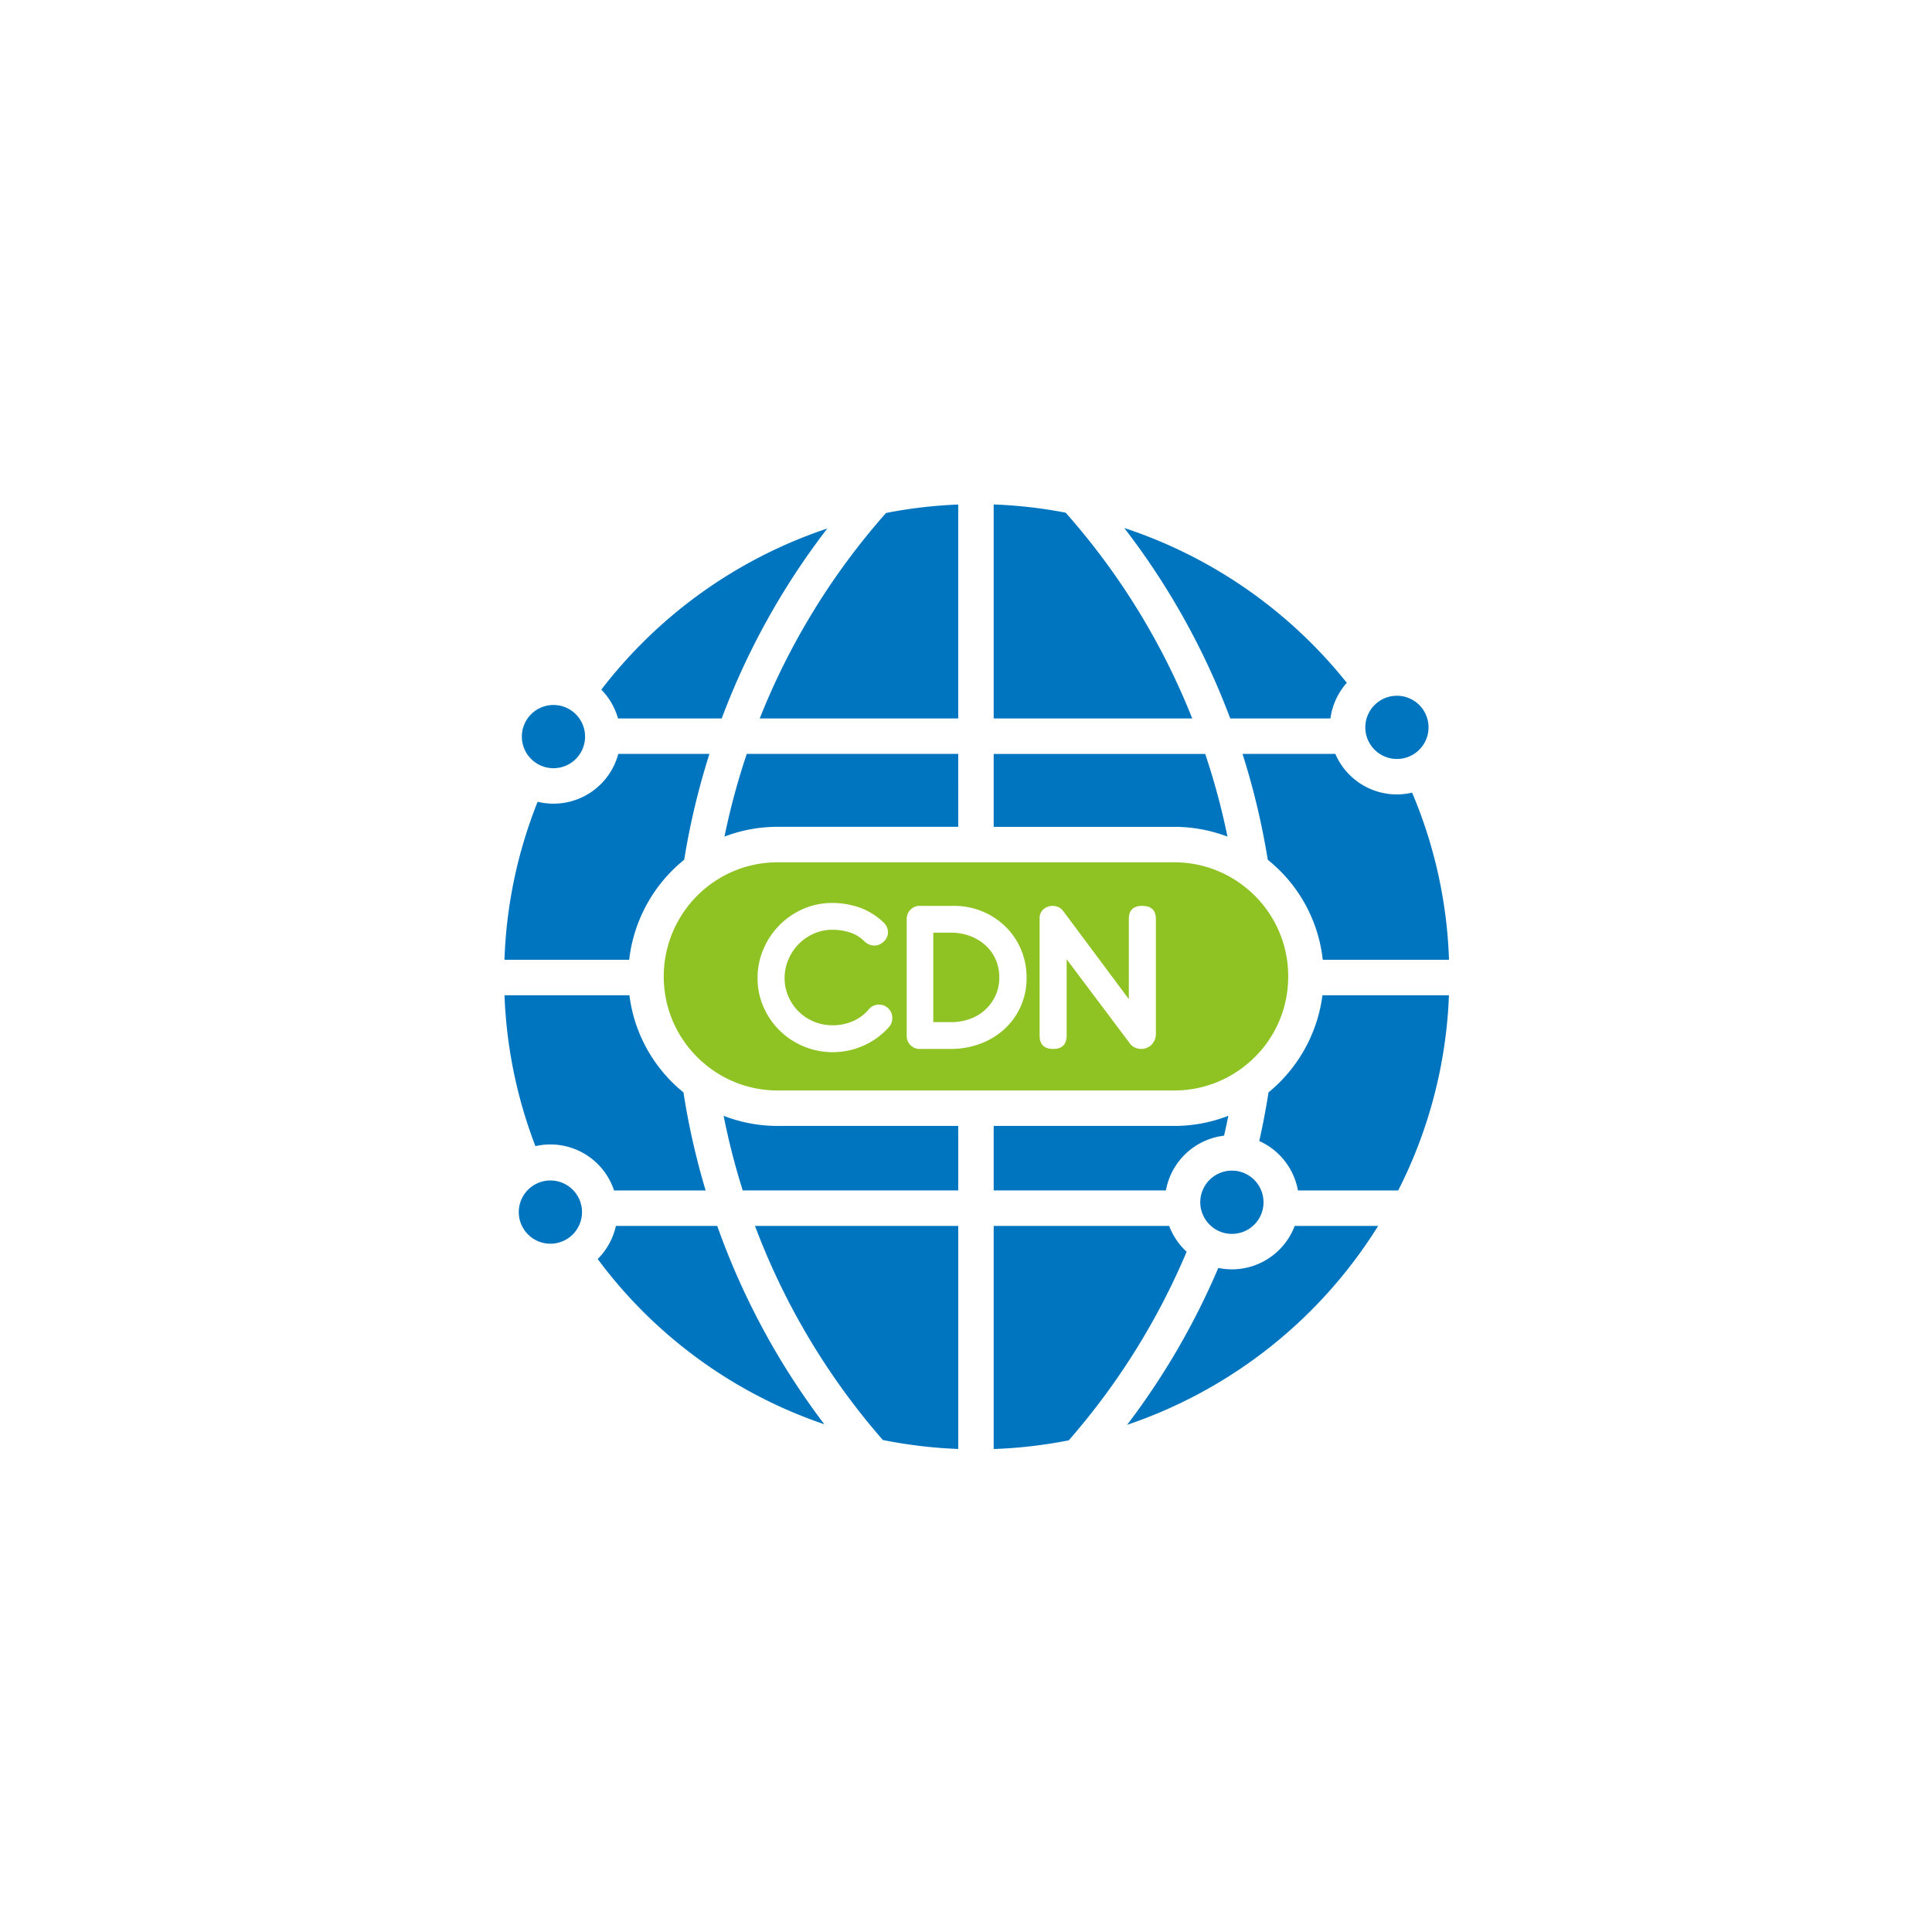 <svg width="180" height="180" fill="none" xmlns="http://www.w3.org/2000/svg"><mask id="a" style="mask-type:alpha" maskUnits="userSpaceOnUse" x="0" y="0" width="180" height="180"><path fill="#D9D9D9" d="M0 0h180v180H0z"/></mask><g mask="url(#a)"><path d="M92.58 77.033h16.808c.185 0 .369.003.552.01.078.003.155.01.232.014.106.006.212.01.317.019.074.005.147.014.221.021.108.01.216.019.323.031.072.009.142.02.214.03.109.014.218.028.327.044.073.012.145.026.218.04.106.018.212.034.317.055l.231.05c.099.022.2.042.299.066.08.019.159.041.239.062.095.024.191.047.285.075.081.022.16.048.239.072.094.028.187.054.279.084.08.025.158.054.236.081.092.032.184.062.276.095.056.021.112.045.169.066a65.764 65.764 0 00-2.075-7.706H92.58v6.79zM67.241 66.934a68.3 68.3 0 019.835-17.694 44.19 44.19 0 00-21.053 15.013 6.247 6.247 0 011.557 2.682h9.661zm.257 11.01a13.793 13.793 0 013.325-.817 14.135 14.135 0 011.646-.096h16.808V70.24H69.573a65.674 65.674 0 00-2.075 7.704v.001zm21.778-30.938a43.84 43.84 0 00-6.728.788 65.206 65.206 0 00-11.766 19.14h18.495V47.006zm-40.942 65.868a2.946 2.946 0 105.891-.001 2.946 2.946 0 00-5.891.001zm.286-44.247a2.945 2.945 0 105.89 0 2.945 2.945 0 00-5.89 0zm43.96-21.626v19.933h18.497a65.206 65.206 0 00-11.79-19.167A43.674 43.674 0 0092.58 47v.001zm-35.372 63.91h8.534a68.953 68.953 0 01-2.067-9.136 13.905 13.905 0 01-4.066-5.42l-.004-.01c-.042-.1-.082-.2-.121-.3l-.009-.02a12.81 12.81 0 01-.11-.292l-.015-.045c-.032-.09-.064-.18-.095-.272l-.017-.053c-.03-.088-.058-.177-.086-.265l-.021-.073-.074-.248-.026-.097c-.02-.075-.041-.151-.06-.227l-.03-.116-.05-.21-.028-.128-.044-.201a6.46 6.46 0 01-.027-.142l-.038-.189a16.529 16.529 0 00-.056-.332c-.01-.057-.016-.118-.025-.177-.007-.053-.016-.105-.022-.158l-.01-.075H47.004a43.646 43.646 0 002.88 14.059 6.246 6.246 0 017.325 4.127zm6.536-30.809a68.963 68.963 0 012.353-9.863h-8.494a6.246 6.246 0 01-7.513 4.46A43.6 43.6 0 0047 89.42h11.621a13.998 13.998 0 015.123-9.319zm13.059 52.595a68.2 68.2 0 01-9.979-18.482h-9.443a6.251 6.251 0 01-1.696 3.085 43.857 43.857 0 0021.117 15.397h.001zm53.461-21.78a43.718 43.718 0 004.731-18.192H123.21a14.033 14.033 0 01-5.026 9.05 68.86 68.86 0 01-.862 4.531 6.274 6.274 0 013.605 4.606h9.211c.042 0 .084.003.126.006v-.001zm-6.309-43.983a6.228 6.228 0 011.524-3.318 44.287 44.287 0 00-20.736-14.425 68.31 68.31 0 019.874 17.743h9.338zm-11.87 46.276l.025.053.05.104.042.075c.013.025.027.052.043.077.017.029.036.056.054.085.013.021.025.042.039.062.019.028.039.054.059.081.014.02.028.041.043.06.021.028.044.054.066.081.015.018.028.037.044.054.021.025.044.048.066.072l.052.056.065.062.061.059c.021.02.041.036.062.053a2.1 2.1 0 00.071.062l.054.041c.029.022.056.045.087.066l.048.032c.033.023.065.045.099.066l.043.026c.037.022.073.044.111.065.419.228.888.35 1.365.355h.041a2.939 2.939 0 002.923-2.59 2.95 2.95 0 00-.841-2.437 2.945 2.945 0 00-4.774 3.281l.002-.001zm15.117-45.444a2.95 2.95 0 001.818 2.72 2.944 2.944 0 002.763-5.168 2.943 2.943 0 00-3.717.367 2.95 2.95 0 00-.864 2.081zm4.362 6.084a6.24 6.24 0 01-7.154-3.611h-8.647a68.85 68.85 0 012.353 9.865l.053.041c.05.04.098.083.147.124l.16.134c.021.02.044.038.066.057.066.058.131.118.197.178l.125.112a13.84 13.84 0 014.374 8.67H135a43.558 43.558 0 00-3.437-15.57h.001zm-17.122 30.106a13.868 13.868 0 01-5.054.945H92.58v6.009h16.045a6.262 6.262 0 015.42-5.103c.14-.614.272-1.232.396-1.851h.001zm-25.166 31.04v-20.781H70.341a65.089 65.089 0 0011.91 19.946c2.316.465 4.665.745 7.025.835z" fill="#0075BF"/><path d="M71.115 88.454a7.097 7.097 0 013.695-3.762 6.709 6.709 0 012.76-.566 7.87 7.87 0 012.55.438c.81.299 1.55.76 2.173 1.357a1.27 1.27 0 01.44.94 1.16 1.16 0 01-.388.856 1.223 1.223 0 01-.87.376 1.205 1.205 0 01-.547-.116 1.497 1.497 0 01-.399-.283 3.462 3.462 0 00-1.374-.83 5.251 5.251 0 00-1.585-.24 4.26 4.26 0 00-1.763.367 4.524 4.524 0 00-1.417.986 4.663 4.663 0 00-.945 1.438 4.316 4.316 0 00-.346 1.7 4.233 4.233 0 00.357 1.732c.229.526.556 1.004.965 1.406a4.464 4.464 0 003.148 1.27 4.669 4.669 0 001.88-.377 4.027 4.027 0 001.48-1.091 1.241 1.241 0 012.115.315c.061.153.091.317.088.482a1.2 1.2 0 01-.294.819 6.91 6.91 0 01-2.372 1.742 7.057 7.057 0 01-7.85-1.424 7.078 7.078 0 01-1.49-2.19 6.594 6.594 0 01-.546-2.673 6.8 6.8 0 01.535-2.672zm13.36-2.817a1.215 1.215 0 01.755-1.154c.153-.062.318-.09.484-.085h3.148a6.816 6.816 0 014.838 1.953 6.51 6.51 0 011.427 2.12c.346.823.521 1.709.515 2.602a6.375 6.375 0 01-2.098 4.839 6.858 6.858 0 01-2.246 1.343 7.765 7.765 0 01-2.708.472h-2.876a1.187 1.187 0 01-.892-.357 1.215 1.215 0 01-.347-.881V85.637zm12.384-.063a1.088 1.088 0 01.357-.86c.244-.212.559-.325.882-.315a1.212 1.212 0 01.944.461l6.129 8.228v-7.472c0-.812.413-1.217 1.238-1.218.853 0 1.28.406 1.281 1.218v10.621a1.45 1.45 0 01-.41 1.103 1.347 1.347 0 01-.955.388 1.445 1.445 0 01-.598-.137 1.208 1.208 0 01-.514-.45l-5.835-7.768v7.095c0 .84-.42 1.26-1.26 1.26-.839-.001-1.258-.42-1.259-1.26V85.574zM61.845 90.58a9.99 9.99 0 00-.007.387v.093c0 .091.005.182.008.273.003.086.004.172.009.258.005.089.014.177.022.265.007.084.011.169.02.252.01.09.023.177.035.265.01.083.02.166.033.249.013.087.03.174.046.26.015.082.028.165.045.247.019.087.04.174.06.26.019.08.035.16.056.24.023.088.05.174.075.262.022.077.041.154.065.23.027.088.058.174.087.26.026.075.049.15.076.225.031.086.067.171.1.257.03.073.056.146.086.219.036.087.077.172.116.258.031.069.06.14.093.207.042.086.087.17.13.256.034.067.066.134.102.2.046.085.095.169.143.251.038.065.073.131.111.195.051.084.106.166.16.25.038.06.076.123.116.183.058.085.119.168.178.252.04.056.079.114.12.168.061.082.126.162.19.242.043.056.085.112.13.166.07.084.142.165.213.247.043.049.084.1.128.147a10.934 10.934 0 00.638.646c.028.027.058.053.087.079a10.338 10.338 0 00.492.421l.12.095c.085.066.17.132.257.196h.001a10.527 10.527 0 005.014 1.981c.421.05.845.075 1.27.075h36.919a10.55 10.55 0 006.281-2.053h.001l.004-.003a9.1 9.1 0 00.243-.185c.032-.024.062-.049.093-.074l.149-.119.107-.09.127-.109c.038-.032.074-.066.111-.098l.117-.106.11-.105.112-.106c.038-.036.073-.072.108-.108l.106-.108.107-.112a8.431 8.431 0 00.204-.224c.035-.04.066-.073.097-.11l.101-.119.093-.112a8.912 8.912 0 00.186-.236l.095-.125c.028-.038.057-.077.084-.116a9.38 9.38 0 00.173-.245l.087-.131.077-.12.084-.132.074-.122a7.609 7.609 0 00.226-.394l.067-.128c.024-.046.048-.09.071-.137.024-.045.043-.086.065-.13l.066-.138.061-.133.062-.14a13.82 13.82 0 00.17-.414c.018-.046.037-.093.054-.14l.051-.144.049-.138.048-.15.044-.135.047-.161.037-.128.061-.233.031-.126.051-.224.023-.117.037-.18.021-.127.029-.174.019-.13.024-.17.015-.136a9.733 9.733 0 00.031-.306c.005-.056.01-.113.013-.169l.009-.138c.01-.176.016-.352.018-.529v-.093a10.567 10.567 0 00-3.663-8.026 10.568 10.568 0 00-3.607-2.062l-.083-.029c-.081-.026-.163-.05-.246-.075-.05-.014-.099-.03-.149-.045l-.059-.015c-.92-.252-1.869-.38-2.823-.379H72.468c-.216 0-.431.009-.645.021l-.195.012-.076.007c-.389.033-.776.087-1.16.162l-.006.001c-1.22.242-2.386.698-3.446 1.347l-.04.025c-.105.065-.21.13-.313.2-.04.026-.077.054-.117.08-.076.053-.152.105-.228.16a10.675 10.675 0 00-4.396 8.23l-.001-.001z" fill="#8FC323"/><path d="M90.385 94.924a4.123 4.123 0 002.369-2.178c.235-.522.354-1.09.348-1.663a4.117 4.117 0 00-.348-1.714 3.886 3.886 0 00-.958-1.315 4.44 4.44 0 00-1.432-.853 4.982 4.982 0 00-1.749-.305h-1.664v8.333h1.665a5.04 5.04 0 001.769-.305z" fill="#8FC323"/><path d="M109.185 114.801a7.266 7.266 0 01-.121-.253c-.024-.055-.045-.111-.068-.166-.023-.055-.048-.111-.069-.167H92.58v20.787a43.957 43.957 0 006.994-.809 65.244 65.244 0 0010.982-17.571 6.293 6.293 0 01-1.333-1.742c-.014-.026-.025-.053-.038-.079zm-41.767-10.843a65.558 65.558 0 001.782 6.952h20.076v-6.009H72.468a13.869 13.869 0 01-5.05-.943zm60.981 10.257h-7.775a6.258 6.258 0 01-5.849 4.047 6.282 6.282 0 01-1.268-.133 68.325 68.325 0 01-8.497 14.619 44.256 44.256 0 0023.389-18.533z" fill="#0075BF"/></g></svg>